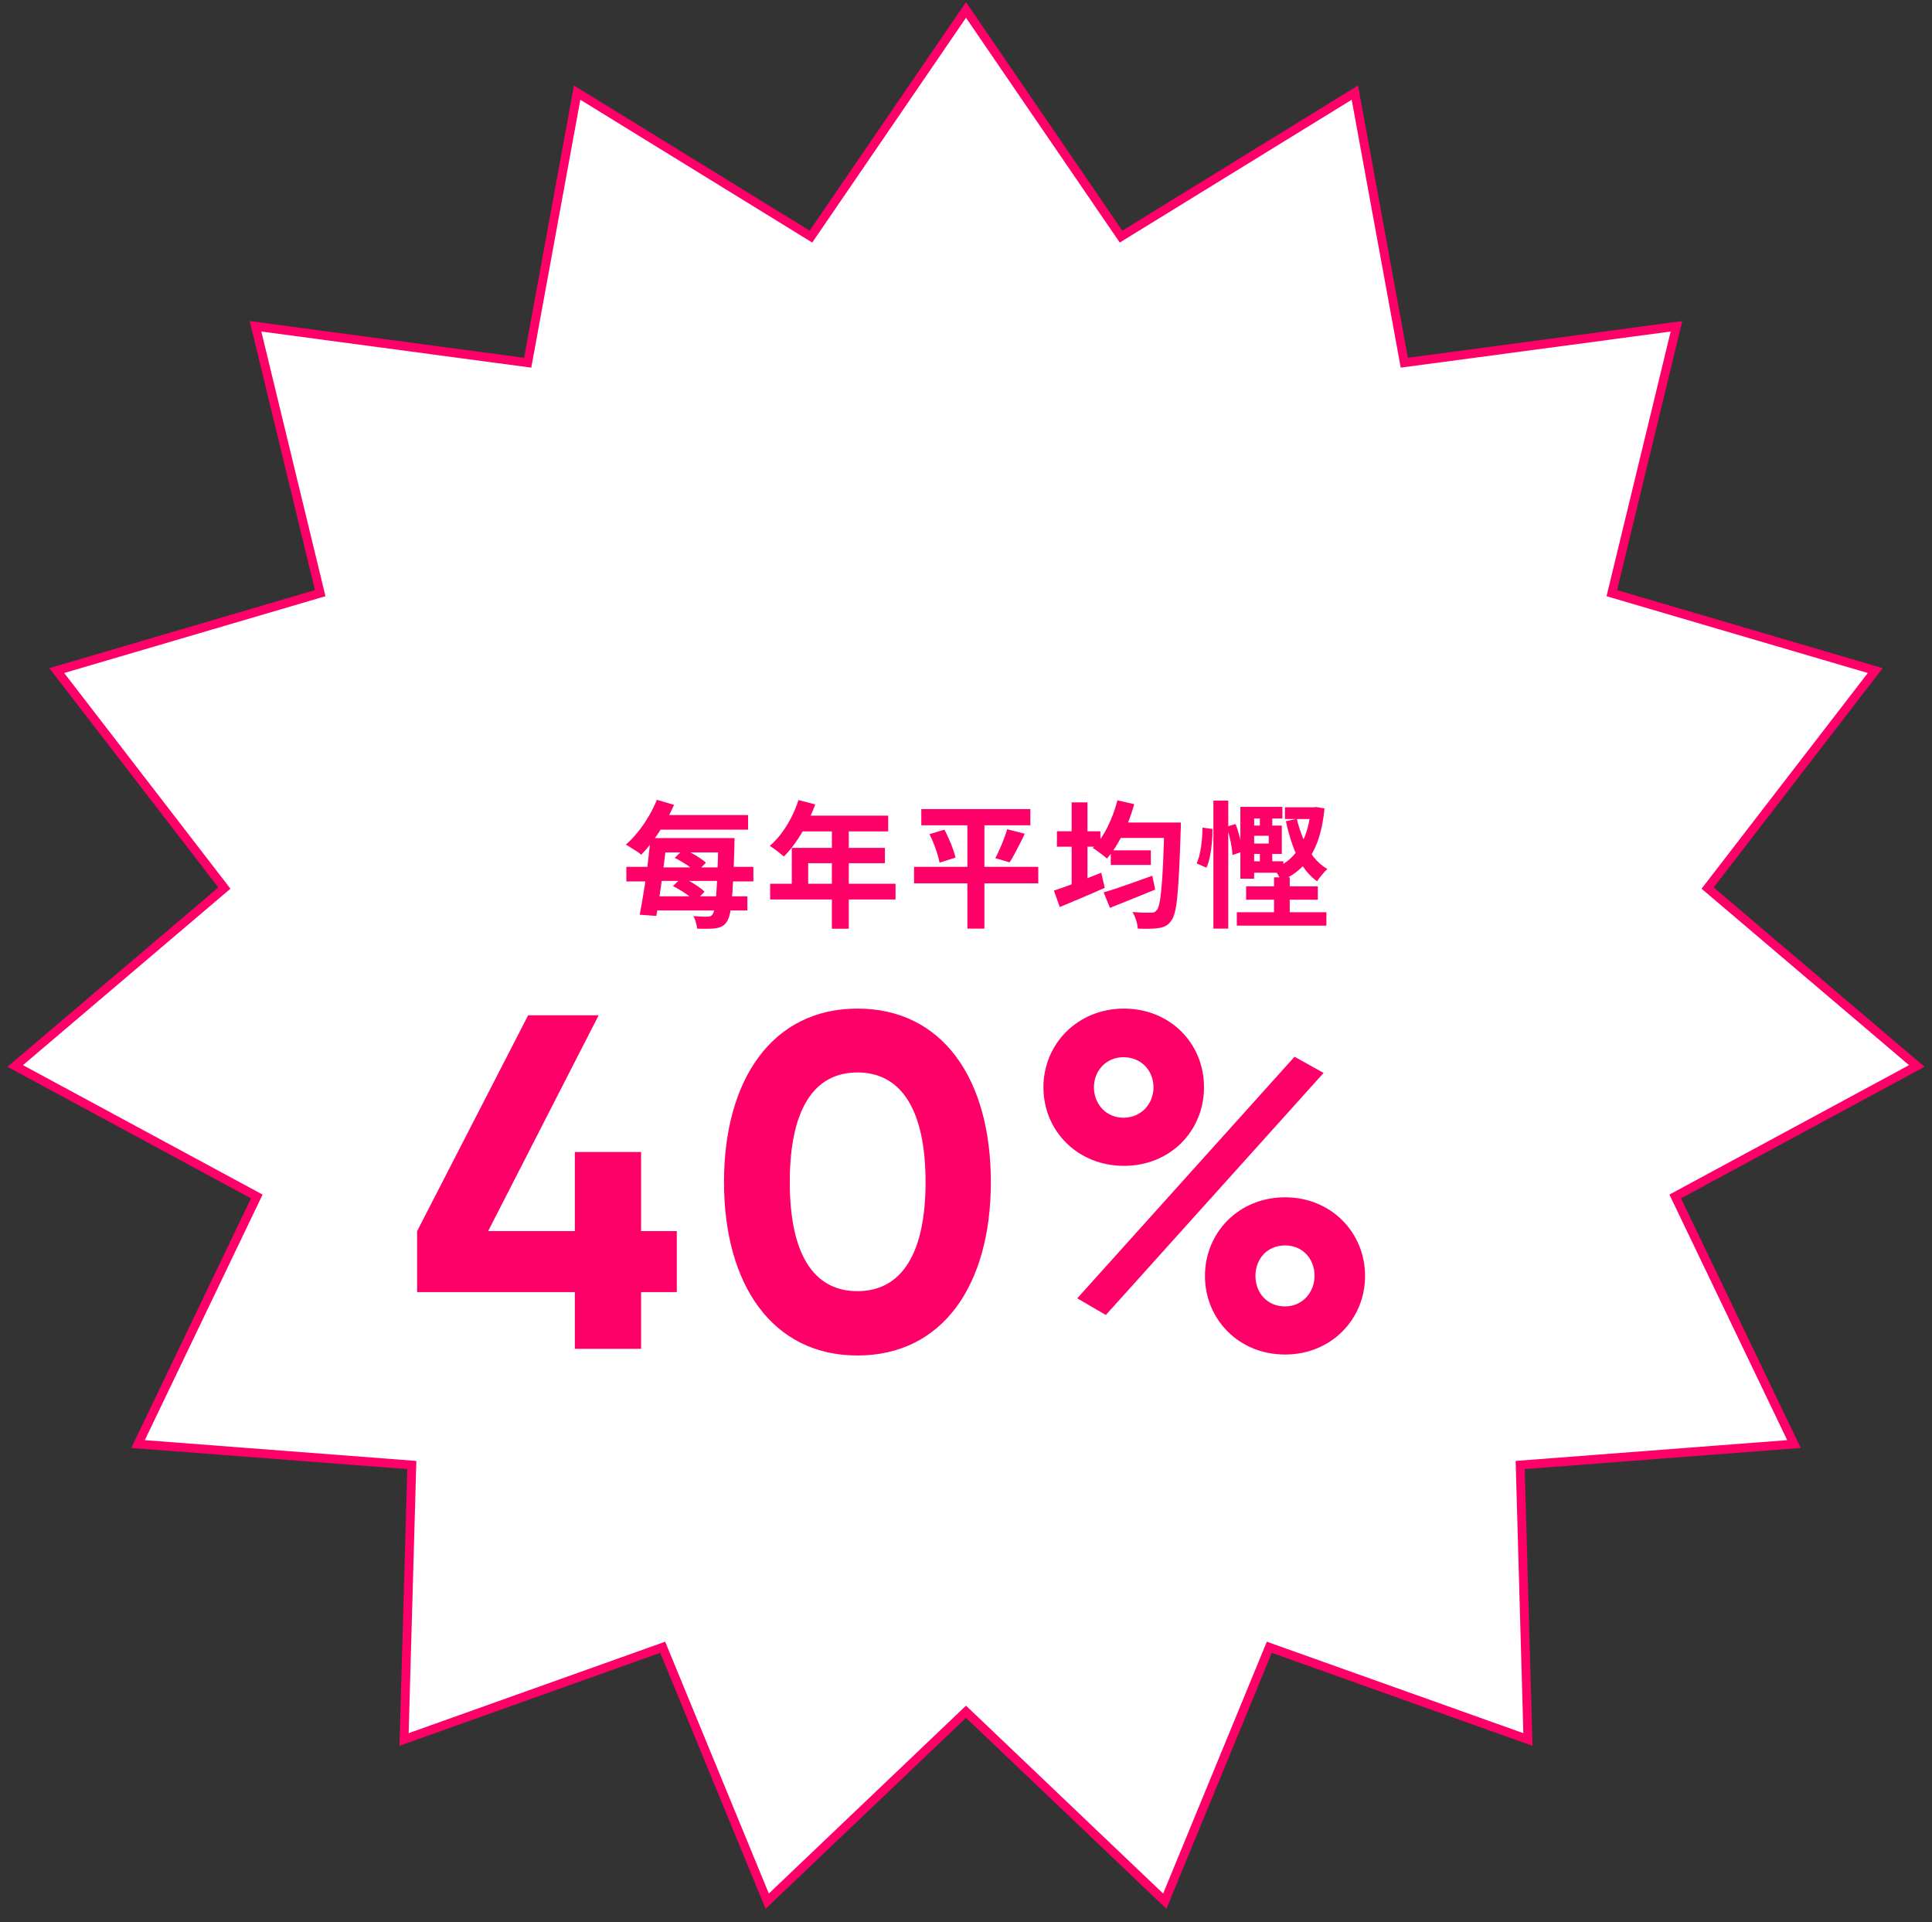 <svg width="194" height="193" viewBox="0 0 194 193" fill="none" xmlns="http://www.w3.org/2000/svg">
<rect x="0" y="0" width="194" height="193" fill="#333333" stroke="none"/>
<path d="M97 1L112.568 23.756L136.047 9.3L141.013 36.421L168.342 32.764L161.848 59.56L188.301 67.334L171.47 89.173L192.474 107.035L168.215 120.139L180.138 145L152.647 147.104L153.427 174.666L127.456 165.406L116.96 190.902L97 171.88L77.04 190.902L66.544 165.406L40.573 174.666L41.353 147.104L13.862 145L25.785 120.139L1.526 107.035L22.53 89.173L5.699 67.334L32.152 59.56L25.658 32.764L52.987 36.421L57.953 9.3L81.432 23.756L97 1Z" fill="white" stroke="#FF0068" stroke-width="0.886"/>
<path d="M67.961 123.619V129.744H64.373V135.437H57.722V129.744H41.885V123.619L53.033 101.945H60.114L49.014 123.619H57.722V115.677H64.373V123.619H67.961ZM86.098 136.107C77.582 136.107 72.701 129.026 72.701 118.691C72.701 108.357 77.582 101.275 86.098 101.275C94.663 101.275 99.495 108.357 99.495 118.691C99.495 129.026 94.663 136.107 86.098 136.107ZM86.098 129.648C90.596 129.648 92.94 125.772 92.94 118.691C92.94 111.61 90.596 107.687 86.098 107.687C81.601 107.687 79.304 111.61 79.304 118.691C79.304 125.772 81.601 129.648 86.098 129.648ZM112.861 117.065C108.22 117.065 104.775 113.572 104.775 109.17C104.775 104.816 108.22 101.275 112.861 101.275C117.454 101.275 120.899 104.72 120.899 109.17C120.899 113.572 117.502 117.065 112.861 117.065ZM108.172 130.366L129.99 106.108L132.908 107.735L111.043 132.04L108.172 130.366ZM112.813 112.232C114.583 112.232 115.827 110.845 115.827 109.17C115.827 107.495 114.583 106.156 112.813 106.156C111.091 106.156 109.847 107.495 109.847 109.17C109.847 110.892 111.091 112.232 112.813 112.232ZM129.033 136.011C124.392 136.011 120.995 132.471 120.995 128.117C120.995 123.763 124.392 120.222 129.033 120.222C133.674 120.222 137.071 123.763 137.071 128.117C137.071 132.471 133.674 136.011 129.033 136.011ZM129.033 131.179C130.803 131.179 131.999 129.744 131.999 128.117C131.999 126.394 130.803 125.055 129.033 125.055C127.262 125.055 126.066 126.394 126.066 128.117C126.066 129.839 127.262 131.179 129.033 131.179Z" fill="#FF0068"/>
<path d="M66.096 84.155H72.789V85.592H66.096V84.155ZM65.152 89.999H75.047V91.422H65.152V89.999ZM65.494 81.842H75.116V83.306H65.494V81.842ZM72.132 84.155H73.761C73.761 84.155 73.761 84.2 73.761 84.292C73.761 84.383 73.756 84.488 73.747 84.606C73.747 84.716 73.747 84.807 73.747 84.88C73.711 86.203 73.669 87.326 73.624 88.247C73.578 89.16 73.528 89.908 73.473 90.492C73.419 91.076 73.35 91.527 73.268 91.847C73.186 92.166 73.09 92.403 72.981 92.558C72.826 92.787 72.657 92.942 72.474 93.024C72.292 93.115 72.082 93.179 71.845 93.215C71.626 93.243 71.352 93.257 71.023 93.257C70.695 93.266 70.353 93.261 69.997 93.243C69.988 93.069 69.947 92.86 69.874 92.613C69.81 92.367 69.723 92.157 69.614 91.984C69.924 92.011 70.202 92.029 70.448 92.038C70.704 92.047 70.905 92.047 71.051 92.038C71.169 92.038 71.265 92.025 71.338 91.997C71.411 91.97 71.48 91.911 71.543 91.819C71.626 91.719 71.694 91.518 71.749 91.217C71.813 90.907 71.867 90.469 71.913 89.903C71.959 89.328 72 88.598 72.036 87.713C72.073 86.819 72.105 85.747 72.132 84.497V84.155ZM65.33 84.155H66.972C66.908 84.803 66.831 85.482 66.739 86.194C66.648 86.897 66.557 87.599 66.466 88.302C66.374 88.995 66.279 89.657 66.178 90.286C66.087 90.907 65.996 91.468 65.904 91.97L64.235 91.847C64.335 91.354 64.436 90.793 64.536 90.163C64.645 89.534 64.75 88.877 64.851 88.192C64.951 87.508 65.038 86.824 65.111 86.139C65.193 85.446 65.266 84.784 65.33 84.155ZM65.959 80.309L67.684 80.815C67.41 81.436 67.091 82.056 66.726 82.677C66.361 83.288 65.978 83.867 65.576 84.415C65.184 84.953 64.787 85.423 64.385 85.825C64.276 85.724 64.125 85.61 63.934 85.482C63.742 85.355 63.546 85.231 63.345 85.113C63.154 84.985 62.985 84.885 62.839 84.812C63.258 84.456 63.66 84.036 64.043 83.553C64.436 83.069 64.796 82.549 65.124 81.992C65.453 81.436 65.731 80.874 65.959 80.309ZM67.752 86.139L68.656 85.263C68.92 85.373 69.194 85.51 69.477 85.674C69.76 85.829 70.024 85.989 70.271 86.153C70.517 86.317 70.722 86.477 70.886 86.632L69.928 87.59C69.782 87.444 69.586 87.284 69.34 87.111C69.103 86.929 68.843 86.755 68.56 86.591C68.286 86.418 68.017 86.267 67.752 86.139ZM67.574 88.972L68.478 88.097C68.742 88.215 69.021 88.357 69.312 88.521C69.605 88.685 69.874 88.854 70.12 89.027C70.376 89.201 70.585 89.369 70.75 89.534L69.805 90.505C69.65 90.341 69.449 90.168 69.203 89.985C68.957 89.794 68.692 89.611 68.409 89.438C68.126 89.264 67.848 89.109 67.574 88.972ZM62.894 87.043H65.781V87.097H72.857V87.043H75.65V88.507H72.857V88.452H65.781V88.507H62.894V87.043ZM80.18 80.336L81.863 80.774C81.617 81.449 81.325 82.111 80.987 82.759C80.659 83.407 80.299 84.009 79.906 84.565C79.523 85.113 79.126 85.592 78.715 86.002C78.606 85.911 78.464 85.797 78.291 85.66C78.118 85.514 77.94 85.377 77.757 85.25C77.584 85.122 77.429 85.017 77.292 84.935C77.712 84.579 78.104 84.159 78.469 83.676C78.834 83.183 79.162 82.654 79.454 82.088C79.746 81.513 79.988 80.929 80.18 80.336ZM80.481 81.897H89.186V83.484H79.687L80.481 81.897ZM79.509 85.14H88.857V86.673H81.152V89.547H79.509V85.14ZM77.333 88.74H89.925V90.314H77.333V88.74ZM83.533 82.718H85.23V93.257H83.533V82.718ZM92.512 81.24H103.461V82.868H92.512V81.24ZM91.786 87.043H104.255V88.699H91.786V87.043ZM93.333 83.758L94.838 83.306C94.993 83.607 95.144 83.927 95.29 84.264C95.445 84.593 95.577 84.921 95.687 85.25C95.806 85.569 95.892 85.856 95.947 86.112L94.346 86.618C94.3 86.363 94.227 86.076 94.127 85.756C94.026 85.428 93.908 85.09 93.771 84.743C93.634 84.387 93.488 84.059 93.333 83.758ZM101.134 83.265L102.9 83.717C102.736 84.073 102.562 84.424 102.38 84.771C102.206 85.117 102.033 85.45 101.86 85.77C101.695 86.08 101.536 86.354 101.381 86.591L99.944 86.167C100.09 85.902 100.236 85.601 100.381 85.263C100.537 84.926 100.678 84.584 100.806 84.237C100.943 83.89 101.052 83.566 101.134 83.265ZM97.138 81.924H98.849V93.243H97.138V81.924ZM111.536 85.387H115.56V86.851H111.536V85.387ZM110.824 89.602C111.235 89.484 111.705 89.338 112.234 89.164C112.763 88.982 113.325 88.785 113.918 88.576C114.52 88.357 115.118 88.142 115.711 87.932L115.998 89.328C115.223 89.648 114.433 89.967 113.63 90.286C112.836 90.606 112.111 90.898 111.454 91.162L110.824 89.602ZM112.179 82.594H117.408V84.141H112.179V82.594ZM116.915 82.594H118.571C118.571 82.594 118.571 82.645 118.571 82.745C118.571 82.845 118.571 82.96 118.571 83.087C118.571 83.206 118.567 83.302 118.558 83.375C118.512 84.898 118.462 86.199 118.407 87.275C118.352 88.343 118.293 89.223 118.229 89.917C118.165 90.61 118.083 91.158 117.983 91.559C117.882 91.952 117.764 92.239 117.627 92.422C117.444 92.686 117.253 92.869 117.052 92.969C116.851 93.079 116.614 93.151 116.34 93.188C116.085 93.234 115.77 93.257 115.396 93.257C115.022 93.266 114.639 93.261 114.246 93.243C114.237 92.996 114.182 92.714 114.082 92.394C113.982 92.084 113.858 91.81 113.712 91.573C114.114 91.609 114.483 91.632 114.821 91.641C115.159 91.641 115.41 91.641 115.574 91.641C115.711 91.641 115.82 91.628 115.902 91.6C115.984 91.564 116.067 91.495 116.149 91.395C116.258 91.286 116.349 91.048 116.422 90.683C116.505 90.318 116.573 89.803 116.628 89.137C116.692 88.471 116.746 87.631 116.792 86.618C116.838 85.596 116.879 84.374 116.915 82.95V82.594ZM112.207 80.364L113.89 80.747C113.699 81.449 113.461 82.138 113.179 82.814C112.896 83.48 112.581 84.105 112.234 84.689C111.897 85.272 111.536 85.779 111.153 86.208C111.053 86.117 110.916 86.002 110.742 85.866C110.569 85.729 110.391 85.596 110.209 85.469C110.035 85.332 109.876 85.227 109.73 85.154C110.295 84.597 110.788 83.895 111.208 83.046C111.637 82.188 111.97 81.294 112.207 80.364ZM106.13 83.47H110.496V85.017H106.13V83.47ZM107.608 80.569H109.196V89.671H107.608V80.569ZM105.829 89.424C106.23 89.296 106.691 89.137 107.211 88.945C107.731 88.744 108.279 88.534 108.854 88.316C109.438 88.087 110.012 87.859 110.578 87.631L110.934 89.15C110.177 89.488 109.397 89.826 108.594 90.163C107.8 90.501 107.074 90.806 106.417 91.08L105.829 89.424ZM124.552 81.02H128.768V82.184H125.935V88.233H124.552V81.02ZM125.209 82.896H128.713V85.742H125.209V84.702H127.399V83.922H125.209V82.896ZM125.209 86.481H128.864V87.631H125.209V86.481ZM129.028 81.062H132.162V82.239H129.028V81.062ZM131.628 81.062H131.888L132.148 81.034L132.997 81.171C132.869 82.522 132.623 83.671 132.258 84.62C131.893 85.569 131.414 86.354 130.821 86.974C130.228 87.586 129.507 88.074 128.658 88.439C128.576 88.256 128.462 88.046 128.316 87.809C128.17 87.563 128.024 87.367 127.878 87.221C128.599 86.965 129.215 86.577 129.726 86.057C130.246 85.537 130.666 84.876 130.985 84.073C131.314 83.27 131.528 82.334 131.628 81.267V81.062ZM130.219 82.225C130.392 82.937 130.616 83.621 130.889 84.278C131.163 84.926 131.496 85.51 131.888 86.03C132.29 86.541 132.755 86.951 133.284 87.262C133.12 87.408 132.938 87.604 132.737 87.85C132.536 88.087 132.377 88.302 132.258 88.493C131.711 88.101 131.231 87.599 130.821 86.988C130.419 86.368 130.082 85.674 129.808 84.907C129.534 84.132 129.306 83.315 129.124 82.458L130.219 82.225ZM124.196 91.6H133.189V92.942H124.196V91.6ZM125.127 89H132.326V90.341H125.127V89ZM127.933 88.097H129.507V92.504H127.933V88.097ZM126.51 81.472H127.755V83.32H126.51V81.472ZM126.51 85.236H127.755V87.152H126.51V85.236ZM121.842 80.391H123.334V93.243H121.842V80.391ZM120.747 83.101L121.747 83.238C121.756 83.667 121.737 84.118 121.692 84.593C121.655 85.058 121.591 85.514 121.5 85.961C121.418 86.399 121.299 86.787 121.144 87.125L120.159 86.701C120.296 86.409 120.405 86.062 120.487 85.66C120.579 85.25 120.642 84.825 120.679 84.387C120.725 83.94 120.747 83.511 120.747 83.101ZM123.17 83.005L124.073 82.745C124.192 83.046 124.297 83.365 124.388 83.703C124.488 84.041 124.566 84.369 124.621 84.689C124.685 85.008 124.721 85.286 124.73 85.523L123.758 85.852C123.749 85.615 123.717 85.332 123.663 85.003C123.608 84.675 123.54 84.337 123.457 83.99C123.375 83.644 123.279 83.315 123.17 83.005Z" fill="#FF0068"/>
</svg>
